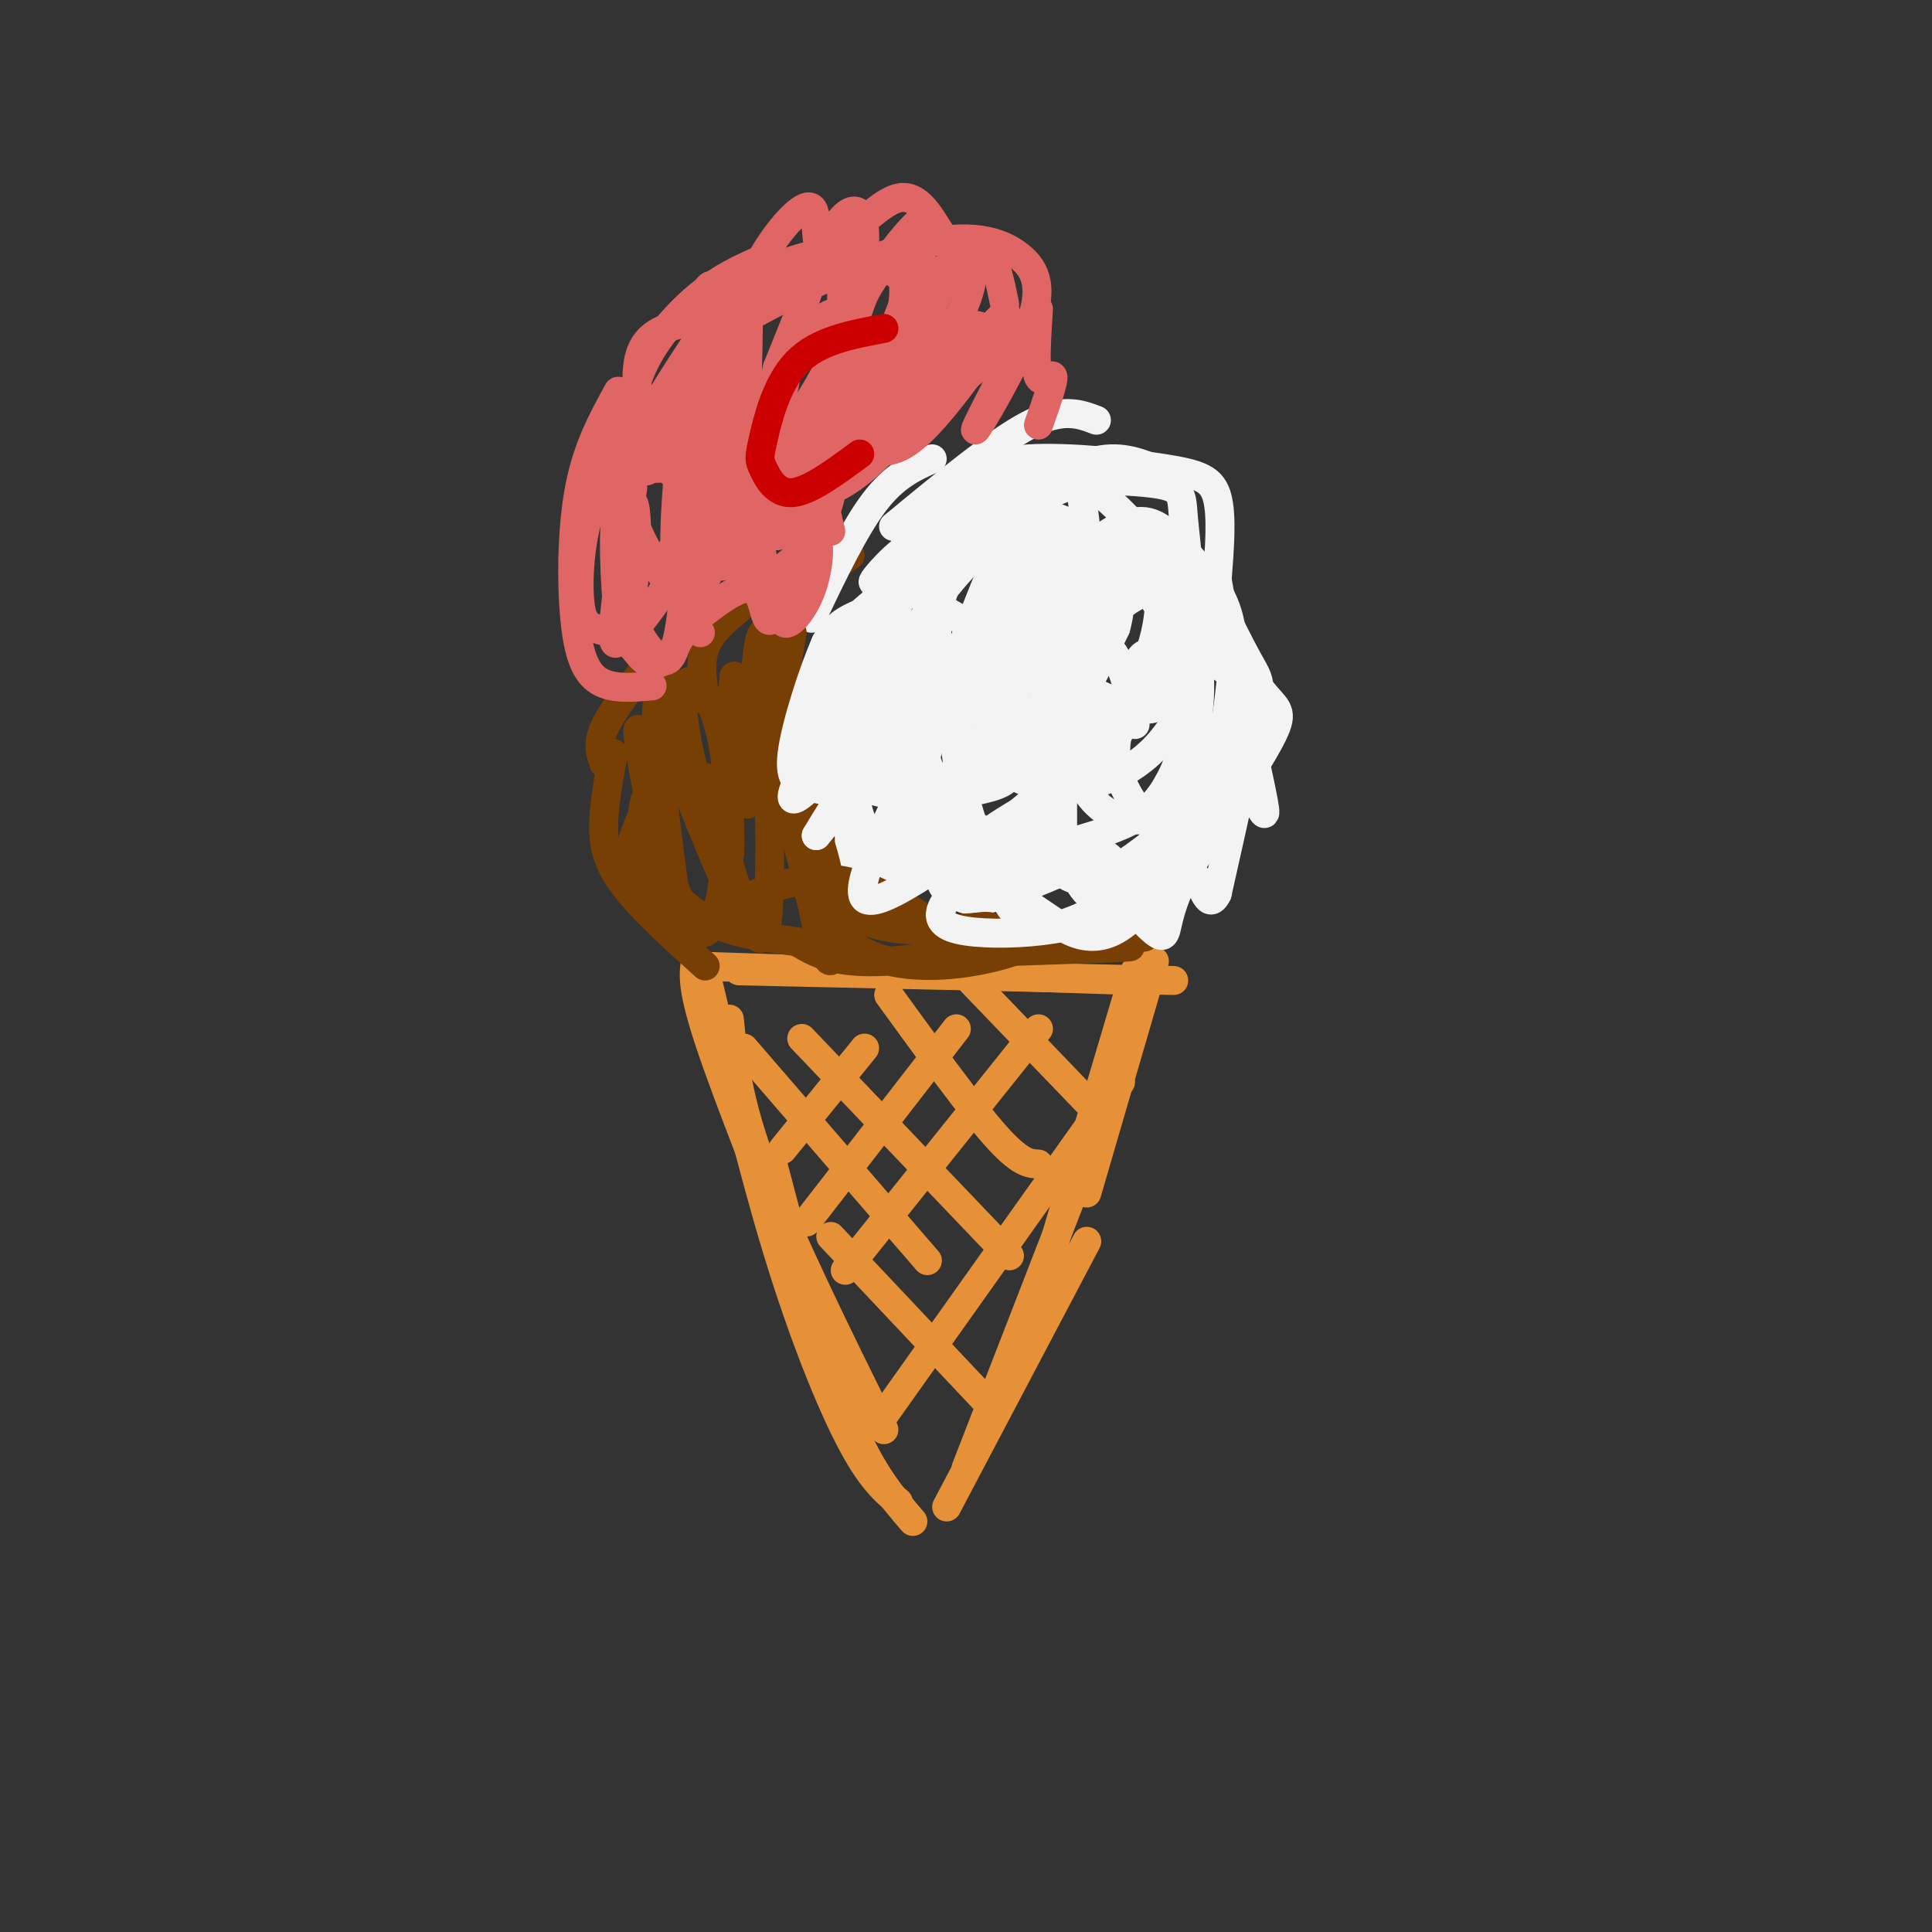 <svg viewBox='0 0 400 400' version='1.1' xmlns='http://www.w3.org/2000/svg' xmlns:xlink='http://www.w3.org/1999/xlink'><rect x="0" y="0" width="400" height="400" fill="#333333" stroke="none"/><g fill='none' stroke='#e69138' stroke-width='6' stroke-linecap='round' stroke-linejoin='round'><path d='M144,199c-0.417,2.750 -0.833,5.500 3,17c3.833,11.500 11.917,31.750 20,52'/><path d='M151,211c0.833,8.417 1.667,16.833 7,31c5.333,14.167 15.167,34.083 25,54'/><path d='M146,201c4.889,20.444 9.778,40.889 15,58c5.222,17.111 10.778,30.889 15,39c4.222,8.111 7.111,10.556 10,13'/><path d='M160,241c5.083,19.333 10.167,38.667 15,51c4.833,12.333 9.417,17.667 14,23'/><path d='M196,312c0.000,0.000 29.000,-55.000 29,-55'/><path d='M200,304c0.000,0.000 33.000,-85.000 33,-85'/><path d='M213,275c0.000,0.000 22.000,-74.000 22,-74'/><path d='M225,247c0.000,0.000 14.000,-48.000 14,-48'/><path d='M153,201c0.000,0.000 90.000,2.000 90,2'/><path d='M234,203c0.000,0.000 -90.000,-3.000 -90,-3'/><path d='M154,217c0.000,0.000 38.000,44.000 38,44'/><path d='M166,215c0.000,0.000 43.000,45.000 43,45'/><path d='M184,206c8.417,11.583 16.833,23.167 22,29c5.167,5.833 7.083,5.917 9,6'/><path d='M200,202c0.000,0.000 25.000,26.000 25,26'/><path d='M172,256c0.000,0.000 33.000,35.000 33,35'/><path d='M183,293c0.000,0.000 49.000,-69.000 49,-69'/><path d='M175,263c0.000,0.000 40.000,-50.000 40,-50'/><path d='M167,253c0.000,0.000 31.000,-40.000 31,-40'/><path d='M162,238c0.000,0.000 17.000,-21.000 17,-21'/></g>
<g fill='none' stroke='#783f04' stroke-width='6' stroke-linecap='round' stroke-linejoin='round'><path d='M146,200c-6.689,-6.044 -13.378,-12.089 -17,-17c-3.622,-4.911 -4.178,-8.689 -4,-13c0.178,-4.311 1.089,-9.156 2,-14'/><path d='M142,162c-2.778,-3.467 -5.556,-6.933 -6,-12c-0.444,-5.067 1.444,-11.733 3,-15c1.556,-3.267 2.778,-3.133 4,-3'/><path d='M146,145c-0.583,-3.917 -1.167,-7.833 0,-11c1.167,-3.167 4.083,-5.583 7,-8'/><path d='M167,121c0.000,0.000 9.000,-6.000 9,-6'/><path d='M125,158c-0.667,-1.917 -1.333,-3.833 0,-7c1.333,-3.167 4.667,-7.583 8,-12'/></g>
<g fill='none' stroke='#f3f3f3' stroke-width='6' stroke-linecap='round' stroke-linejoin='round'><path d='M168,128c4.417,-9.250 8.833,-18.500 13,-24c4.167,-5.500 8.083,-7.250 12,-9'/><path d='M185,109c10.500,-8.667 21.000,-17.333 28,-21c7.000,-3.667 10.500,-2.333 14,-1'/><path d='M215,100c5.167,-2.417 10.333,-4.833 15,-5c4.667,-0.167 8.833,1.917 13,4'/><path d='M237,113c4.917,3.250 9.833,6.500 13,10c3.167,3.500 4.583,7.250 6,11'/><path d='M236,142c5.417,3.083 10.833,6.167 14,10c3.167,3.833 4.083,8.417 5,13'/><path d='M239,171c0.000,0.000 1.000,20.000 1,20'/><path d='M251,129c4.156,5.933 8.311,11.867 11,15c2.689,3.133 3.911,3.467 1,9c-2.911,5.533 -9.956,16.267 -17,27'/><path d='M173,134c-5.988,7.798 -11.976,15.595 -11,17c0.976,1.405 8.917,-3.583 12,1c3.083,4.583 1.310,18.738 2,25c0.690,6.262 3.845,4.631 7,3'/><path d='M194,174c0.733,3.867 1.467,7.733 3,10c1.533,2.267 3.867,2.933 8,2c4.133,-0.933 10.067,-3.467 16,-6'/><path d='M222,128c3.417,2.167 6.833,4.333 9,8c2.167,3.667 3.083,8.833 4,14'/><path d='M220,166c0.000,0.000 0.000,9.000 0,9'/></g>
<g fill='none' stroke='#783f04' stroke-width='6' stroke-linecap='round' stroke-linejoin='round'><path d='M164,131c-2.842,16.684 -5.684,33.368 -6,35c-0.316,1.632 1.895,-11.789 2,-22c0.105,-10.211 -1.895,-17.211 -3,-10c-1.105,7.211 -1.316,28.632 -2,32c-0.684,3.368 -1.842,-11.316 -3,-26'/><path d='M152,140c-0.733,5.068 -1.064,30.739 -1,36c0.064,5.261 0.523,-9.889 -1,-20c-1.523,-10.111 -5.027,-15.184 -7,-15c-1.973,0.184 -2.416,5.627 0,16c2.416,10.373 7.690,25.678 7,25c-0.690,-0.678 -7.345,-17.339 -14,-34'/><path d='M136,148c-0.839,5.968 4.062,37.887 4,40c-0.062,2.113 -5.089,-25.580 -7,-34c-1.911,-8.420 -0.708,2.434 2,14c2.708,11.566 6.921,23.845 10,25c3.079,1.155 5.022,-8.813 5,-16c-0.022,-7.187 -2.011,-11.594 -4,-16'/><path d='M146,161c2.125,8.120 9.437,36.419 12,33c2.563,-3.419 0.378,-38.556 2,-40c1.622,-1.444 7.052,30.803 10,41c2.948,10.197 3.414,-1.658 2,-11c-1.414,-9.342 -4.707,-16.171 -8,-23'/><path d='M164,161c-0.801,4.429 1.198,27.002 13,35c11.802,7.998 33.408,1.423 35,0c1.592,-1.423 -16.831,2.308 -28,3c-11.169,0.692 -15.085,-1.654 -19,-4'/><path d='M165,195c-6.893,-1.021 -14.626,-1.575 -21,-6c-6.374,-4.425 -11.389,-12.722 -11,-20c0.389,-7.278 6.182,-13.536 6,-12c-0.182,1.536 -6.338,10.868 -8,17c-1.662,6.132 1.169,9.066 4,12'/><path d='M135,186c1.076,3.754 1.766,7.138 8,5c6.234,-2.138 18.011,-9.800 29,-9c10.989,0.800 21.189,10.062 27,13c5.811,2.938 7.232,-0.446 7,-2c-0.232,-1.554 -2.116,-1.277 -4,-1'/><path d='M202,192c-3.867,0.200 -11.533,1.200 -18,0c-6.467,-1.200 -11.733,-4.600 -17,-8'/></g>
<g fill='none' stroke='#f3f3f3' stroke-width='6' stroke-linecap='round' stroke-linejoin='round'><path d='M199,113c-2.690,0.392 -5.379,0.784 -8,3c-2.621,2.216 -5.173,6.257 -7,10c-1.827,3.743 -2.929,7.188 -3,13c-0.071,5.812 0.890,13.989 2,18c1.110,4.011 2.369,3.854 6,4c3.631,0.146 9.634,0.595 16,-4c6.366,-4.595 13.096,-14.233 16,-20c2.904,-5.767 1.983,-7.664 2,-10c0.017,-2.336 0.970,-5.111 -3,-8c-3.970,-2.889 -12.865,-5.891 -17,-7c-4.135,-1.109 -3.509,-0.324 -6,2c-2.491,2.324 -8.099,6.186 -11,9c-2.901,2.814 -3.094,4.581 -4,9c-0.906,4.419 -2.526,11.489 -2,17c0.526,5.511 3.199,9.463 5,12c1.801,2.537 2.730,3.659 7,3c4.270,-0.659 11.880,-3.101 17,-5c5.120,-1.899 7.748,-3.257 11,-8c3.252,-4.743 7.126,-12.872 11,-21'/><path d='M231,130c1.757,-6.213 0.649,-11.247 -2,-15c-2.649,-3.753 -6.840,-6.227 -11,-7c-4.160,-0.773 -8.289,0.153 -14,5c-5.711,4.847 -13.002,13.615 -17,23c-3.998,9.385 -4.701,19.388 -3,26c1.701,6.612 5.806,9.832 9,12c3.194,2.168 5.477,3.284 13,-2c7.523,-5.284 20.285,-16.970 27,-27c6.715,-10.030 7.384,-18.406 7,-24c-0.384,-5.594 -1.822,-8.408 -5,-12c-3.178,-3.592 -8.098,-7.964 -11,-10c-2.902,-2.036 -3.788,-1.736 -7,-1c-3.212,0.736 -8.750,1.906 -14,9c-5.250,7.094 -10.212,20.110 -12,31c-1.788,10.890 -0.402,19.653 4,26c4.402,6.347 11.819,10.279 15,12c3.181,1.721 2.126,1.233 6,0c3.874,-1.233 12.678,-3.209 18,-6c5.322,-2.791 7.161,-6.395 9,-10'/><path d='M243,160c2.593,-6.012 4.575,-16.043 5,-22c0.425,-5.957 -0.705,-7.839 -3,-11c-2.295,-3.161 -5.753,-7.600 -10,-11c-4.247,-3.400 -9.283,-5.762 -14,-6c-4.717,-0.238 -9.114,1.646 -13,7c-3.886,5.354 -7.261,14.178 -9,22c-1.739,7.822 -1.842,14.642 0,23c1.842,8.358 5.628,18.253 9,24c3.372,5.747 6.331,7.347 13,5c6.669,-2.347 17.049,-8.641 23,-14c5.951,-5.359 7.475,-9.783 9,-18c1.525,-8.217 3.053,-20.227 2,-28c-1.053,-7.773 -4.685,-11.308 -8,-15c-3.315,-3.692 -6.313,-7.542 -10,-8c-3.687,-0.458 -8.063,2.475 -11,5c-2.937,2.525 -4.433,4.644 -6,10c-1.567,5.356 -3.203,13.951 -4,24c-0.797,10.049 -0.753,21.552 1,28c1.753,6.448 5.215,7.842 9,7c3.785,-0.842 7.892,-3.921 12,-7'/><path d='M238,175c4.208,-5.973 8.729,-17.404 10,-27c1.271,-9.596 -0.708,-17.356 -4,-23c-3.292,-5.644 -7.897,-9.172 -12,-9c-4.103,0.172 -7.704,4.045 -10,13c-2.296,8.955 -3.288,22.992 -3,33c0.288,10.008 1.855,15.986 4,20c2.145,4.014 4.868,6.066 9,2c4.132,-4.066 9.674,-14.248 12,-26c2.326,-11.752 1.438,-25.074 0,-34c-1.438,-8.926 -3.424,-13.455 -7,-13c-3.576,0.455 -8.742,5.895 -13,19c-4.258,13.105 -7.608,33.874 -7,34c0.608,0.126 5.174,-20.393 7,-34c1.826,-13.607 0.913,-20.304 0,-27'/><path d='M224,103c-1.500,-4.186 -5.249,-1.151 -8,0c-2.751,1.151 -4.504,0.418 -11,16c-6.496,15.582 -17.734,47.480 -15,50c2.734,2.520 19.441,-24.338 27,-37c7.559,-12.662 5.971,-11.128 6,-13c0.029,-1.872 1.674,-7.151 -1,-10c-2.674,-2.849 -9.666,-3.268 -19,1c-9.334,4.268 -21.011,13.224 -27,19c-5.989,5.776 -6.289,8.371 -7,11c-0.711,2.629 -1.831,5.293 0,8c1.831,2.707 6.615,5.458 12,5c5.385,-0.458 11.373,-4.123 17,-10c5.627,-5.877 10.893,-13.965 13,-20c2.107,-6.035 1.053,-10.018 0,-14'/><path d='M211,109c-3.121,-2.060 -10.922,-0.210 -14,0c-3.078,0.210 -1.432,-1.219 -6,4c-4.568,5.219 -15.348,17.086 -20,25c-4.652,7.914 -3.175,11.874 -1,16c2.175,4.126 5.050,8.418 12,10c6.950,1.582 17.977,0.455 23,-1c5.023,-1.455 4.044,-3.236 4,-5c-0.044,-1.764 0.848,-3.510 -1,-6c-1.848,-2.490 -6.436,-5.724 -11,-8c-4.564,-2.276 -9.104,-3.594 -13,0c-3.896,3.594 -7.149,12.101 -7,19c0.149,6.899 3.700,12.189 7,15c3.300,2.811 6.350,3.141 9,1c2.650,-2.141 4.900,-6.755 6,-11c1.100,-4.245 1.050,-8.123 1,-12'/><path d='M200,156c-1.074,3.114 -4.259,16.900 -5,23c-0.741,6.100 0.963,4.514 2,5c1.037,0.486 1.406,3.042 6,0c4.594,-3.042 13.411,-11.683 16,-16c2.589,-4.317 -1.052,-4.309 -11,2c-9.948,6.309 -26.202,18.918 -29,16c-2.798,-2.918 7.862,-21.362 10,-28c2.138,-6.638 -4.246,-1.468 -9,3c-4.754,4.468 -7.877,8.234 -11,12'/><path d='M169,173c3.914,-6.766 19.198,-29.680 17,-29c-2.198,0.680 -21.878,24.956 -22,21c-0.122,-3.956 19.313,-36.142 24,-47c4.687,-10.858 -5.375,-0.388 -7,2c-1.625,2.388 5.188,-3.306 12,-9'/><path d='M193,111c3.538,-3.554 6.382,-7.939 15,-10c8.618,-2.061 23.009,-1.796 30,-1c6.991,0.796 6.582,2.124 7,7c0.418,4.876 1.662,13.300 1,19c-0.662,5.700 -3.231,8.677 -4,13c-0.769,4.323 0.261,9.993 -9,7c-9.261,-2.993 -28.812,-14.648 -38,-20c-9.188,-5.352 -8.012,-4.403 -9,-1c-0.988,3.403 -4.139,9.258 -5,14c-0.861,4.742 0.570,8.371 2,12'/></g>
<g fill='none' stroke='#e06666' stroke-width='6' stroke-linecap='round' stroke-linejoin='round'><path d='M145,131c-4.629,-6.747 -9.258,-13.494 -12,-19c-2.742,-5.506 -3.597,-9.771 -4,-14c-0.403,-4.229 -0.356,-8.422 1,-7c1.356,1.422 4.019,8.460 4,6c-0.019,-2.460 -2.720,-14.417 -2,-21c0.720,-6.583 4.860,-7.791 9,-9'/><path d='M141,67c2.333,-1.833 3.667,-1.917 5,-2'/><path d='M135,142c-4.101,0.363 -8.202,0.726 -11,-1c-2.798,-1.726 -4.292,-5.542 -5,-13c-0.708,-7.458 -0.631,-18.560 1,-27c1.631,-8.440 4.815,-14.220 8,-20'/><path d='M129,96c0.622,-6.933 1.244,-13.867 4,-20c2.756,-6.133 7.644,-11.467 12,-15c4.356,-3.533 8.178,-5.267 12,-7'/><path d='M152,69c1.391,-5.249 2.781,-10.497 6,-16c3.219,-5.503 8.266,-11.259 10,-10c1.734,1.259 0.156,9.533 3,9c2.844,-0.533 10.112,-9.874 15,-11c4.888,-1.126 7.397,5.964 10,9c2.603,3.036 5.302,2.018 8,1'/><path d='M204,51c2.000,2.167 3.000,7.083 4,12'/><path d='M215,64c-0.400,6.133 -0.800,12.267 0,14c0.800,1.733 2.800,-0.933 3,0c0.200,0.933 -1.400,5.467 -3,10'/><path d='M172,110c-1.379,-5.698 -2.757,-11.396 -2,-16c0.757,-4.604 3.650,-8.115 5,-8c1.350,0.115 1.156,3.856 2,2c0.844,-1.856 2.727,-9.307 5,-14c2.273,-4.693 4.935,-6.626 10,-7c5.065,-0.374 12.532,0.813 20,2'/><path d='M131,101c-2.117,13.589 -4.235,27.178 -4,31c0.235,3.822 2.822,-2.122 4,-10c1.178,-7.878 0.948,-17.691 0,-18c-0.948,-0.309 -2.615,8.886 -2,16c0.615,7.114 3.512,12.146 6,15c2.488,2.854 4.568,3.530 6,-7c1.432,-10.530 2.216,-32.265 3,-54'/><path d='M144,74c-0.474,-2.881 -3.159,16.916 -4,30c-0.841,13.084 0.162,19.455 2,20c1.838,0.545 4.511,-4.734 6,-8c1.489,-3.266 1.793,-4.518 2,-15c0.207,-10.482 0.318,-30.196 -1,-38c-1.318,-7.804 -4.065,-3.700 -5,10c-0.935,13.700 -0.060,36.996 2,43c2.060,6.004 5.303,-5.285 7,-17c1.697,-11.715 1.849,-23.858 2,-36'/><path d='M155,63c-1.131,2.366 -4.959,26.280 -6,38c-1.041,11.720 0.706,11.247 2,13c1.294,1.753 2.134,5.732 5,6c2.866,0.268 7.759,-3.176 11,-7c3.241,-3.824 4.832,-8.027 6,-16c1.168,-7.973 1.915,-19.716 2,-26c0.085,-6.284 -0.491,-7.108 -3,-6c-2.509,1.108 -6.950,4.148 -10,11c-3.050,6.852 -4.709,17.515 -5,26c-0.291,8.485 0.785,14.790 2,17c1.215,2.210 2.569,0.324 5,-2c2.431,-2.324 5.940,-5.087 8,-18c2.060,-12.913 2.670,-35.977 2,-45c-0.670,-9.023 -2.620,-4.007 -5,2c-2.380,6.007 -5.190,13.003 -8,20'/><path d='M161,76c-2.465,9.773 -4.626,24.207 -3,28c1.626,3.793 7.041,-3.054 12,-16c4.959,-12.946 9.464,-31.991 9,-40c-0.464,-8.009 -5.897,-4.980 -11,10c-5.103,14.980 -9.876,41.912 -9,50c0.876,8.088 7.402,-2.669 10,-6c2.598,-3.331 1.270,0.764 6,-10c4.730,-10.764 15.519,-36.387 17,-44c1.481,-7.613 -6.345,2.784 -10,8c-3.655,5.216 -3.138,5.250 -5,10c-1.862,4.750 -6.103,14.214 -8,21c-1.897,6.786 -1.448,10.893 -1,15'/><path d='M168,102c2.903,0.432 10.659,-5.986 16,-12c5.341,-6.014 8.266,-11.622 11,-17c2.734,-5.378 5.276,-10.526 6,-14c0.724,-3.474 -0.369,-5.274 -5,-1c-4.631,4.274 -12.800,14.621 -18,23c-5.200,8.379 -7.430,14.789 -8,18c-0.570,3.211 0.518,3.224 3,2c2.482,-1.224 6.356,-3.684 12,-10c5.644,-6.316 13.059,-16.487 16,-21c2.941,-4.513 1.407,-3.369 -7,5c-8.407,8.369 -23.688,23.963 -23,25c0.688,1.037 17.344,-12.481 34,-26'/><path d='M205,74c7.051,-5.503 7.678,-6.260 5,-1c-2.678,5.260 -8.662,16.536 -8,16c0.662,-0.536 7.968,-12.884 11,-21c3.032,-8.116 1.788,-11.998 -2,-15c-3.788,-3.002 -10.122,-5.123 -22,-2c-11.878,3.123 -29.300,11.489 -38,17c-8.700,5.511 -8.678,8.168 -10,12c-1.322,3.832 -3.990,8.839 -2,12c1.990,3.161 8.636,4.476 15,4c6.364,-0.476 12.444,-2.744 18,-8c5.556,-5.256 10.587,-13.502 13,-19c2.413,-5.498 2.206,-8.249 2,-11'/><path d='M187,58c-2.280,-2.856 -8.982,-4.496 -14,-4c-5.018,0.496 -8.354,3.129 -12,6c-3.646,2.871 -7.604,5.980 -11,12c-3.396,6.020 -6.230,14.950 -7,20c-0.770,5.050 0.524,6.220 2,7c1.476,0.780 3.135,1.168 5,1c1.865,-0.168 3.938,-0.894 8,-5c4.062,-4.106 10.113,-11.592 14,-20c3.887,-8.408 5.608,-17.736 3,-21c-2.608,-3.264 -9.546,-0.463 -14,1c-4.454,1.463 -6.424,1.589 -12,9c-5.576,7.411 -14.759,22.107 -19,30c-4.241,7.893 -3.539,8.982 -3,12c0.539,3.018 0.914,7.967 3,10c2.086,2.033 5.882,1.152 9,-2c3.118,-3.152 5.559,-8.576 8,-14'/><path d='M147,100c1.134,-5.027 -0.030,-10.595 -3,-13c-2.970,-2.405 -7.746,-1.649 -12,2c-4.254,3.649 -7.984,10.190 -10,17c-2.016,6.810 -2.316,13.890 -2,18c0.316,4.110 1.250,5.251 3,6c1.750,0.749 4.317,1.104 6,1c1.683,-0.104 2.481,-0.669 5,-4c2.519,-3.331 6.758,-9.427 8,-15c1.242,-5.573 -0.512,-10.622 -2,-13c-1.488,-2.378 -2.709,-2.086 -5,-2c-2.291,0.086 -5.653,-0.035 -7,6c-1.347,6.035 -0.681,18.226 0,24c0.681,5.774 1.376,5.131 3,7c1.624,1.869 4.178,6.248 8,1c3.822,-5.248 8.911,-20.124 14,-35'/><path d='M153,100c3.259,-9.035 4.408,-14.123 2,-7c-2.408,7.123 -8.371,26.457 -5,24c3.371,-2.457 16.077,-26.705 23,-39c6.923,-12.295 8.062,-12.636 3,-3c-5.062,9.636 -16.324,29.248 -12,24c4.324,-5.248 24.236,-35.357 30,-42c5.764,-6.643 -2.618,10.178 -11,27'/><path d='M183,84c-3.736,8.585 -7.576,16.546 -1,10c6.576,-6.546 23.569,-27.599 26,-29c2.431,-1.401 -9.699,16.851 -17,24c-7.301,7.149 -9.773,3.194 -13,4c-3.227,0.806 -7.208,6.373 -10,13c-2.792,6.627 -4.396,14.313 -6,22'/><path d='M162,128c0.307,2.943 4.074,-0.700 6,-6c1.926,-5.300 2.011,-12.256 0,-10c-2.011,2.256 -6.118,13.723 -8,16c-1.882,2.277 -1.538,-4.635 -4,-6c-2.462,-1.365 -7.731,2.818 -13,7'/></g>
<g fill='none' stroke='#783f04' stroke-width='6' stroke-linecap='round' stroke-linejoin='round'><path d='M209,197c12.711,-0.422 25.422,-0.844 25,-1c-0.422,-0.156 -13.978,-0.044 -18,0c-4.022,0.044 1.489,0.022 7,0'/><path d='M223,196c3.500,-0.333 8.750,-1.167 14,-2'/><path d='M236,194c0.000,0.000 -28.000,1.000 -28,1'/></g>
<g fill='none' stroke='#f3f3f3' stroke-width='6' stroke-linecap='round' stroke-linejoin='round'><path d='M230,121c-4.699,-4.043 -9.397,-8.086 -15,-9c-5.603,-0.914 -12.109,1.302 -16,5c-3.891,3.698 -5.167,8.880 -5,15c0.167,6.120 1.777,13.180 4,18c2.223,4.820 5.058,7.400 12,6c6.942,-1.400 17.990,-6.779 24,-11c6.010,-4.221 6.981,-7.282 8,-11c1.019,-3.718 2.088,-8.091 -1,-12c-3.088,-3.909 -10.331,-7.354 -17,-6c-6.669,1.354 -12.765,7.506 -16,11c-3.235,3.494 -3.610,4.331 -4,9c-0.390,4.669 -0.795,13.169 2,18c2.795,4.831 8.791,5.993 13,6c4.209,0.007 6.631,-1.141 10,-5c3.369,-3.859 7.684,-10.430 12,-17'/><path d='M241,138c1.718,-5.770 0.012,-11.697 -3,-15c-3.012,-3.303 -7.329,-3.984 -11,-5c-3.671,-1.016 -6.695,-2.367 -11,4c-4.305,6.367 -9.892,20.452 -10,29c-0.108,8.548 5.263,11.558 12,12c6.737,0.442 14.839,-1.685 21,-8c6.161,-6.315 10.379,-16.818 10,-23c-0.379,-6.182 -5.357,-8.043 -8,-9c-2.643,-0.957 -2.951,-1.011 -5,0c-2.049,1.011 -5.839,3.087 -9,9c-3.161,5.913 -5.692,15.662 -5,23c0.692,7.338 4.608,12.266 9,14c4.392,1.734 9.259,0.275 13,-2c3.741,-2.275 6.354,-5.364 8,-10c1.646,-4.636 2.323,-10.818 3,-17'/><path d='M255,140c-3.004,-3.940 -12.014,-5.292 -16,-5c-3.986,0.292 -2.948,2.226 -4,6c-1.052,3.774 -4.193,9.388 -4,15c0.193,5.612 3.719,11.221 7,14c3.281,2.779 6.318,2.726 11,-6c4.682,-8.726 11.009,-26.125 9,-21c-2.009,5.125 -12.353,32.776 -21,44c-8.647,11.224 -15.597,6.022 -20,3c-4.403,-3.022 -6.258,-3.863 -6,-6c0.258,-2.137 2.629,-5.568 5,-9'/><path d='M216,175c3.485,-1.395 9.698,-0.382 13,2c3.302,2.382 3.695,6.133 2,9c-1.695,2.867 -5.476,4.848 -11,6c-5.524,1.152 -12.790,1.474 -18,1c-5.210,-0.474 -8.364,-1.743 -7,-5c1.364,-3.257 7.247,-8.502 6,-11c-1.247,-2.498 -9.623,-2.249 -18,-2'/><path d='M198,148c-4.633,-0.394 -9.267,-0.787 -12,-2c-2.733,-1.213 -3.567,-3.244 -3,-10c0.567,-6.756 2.535,-18.235 5,-25c2.465,-6.765 5.429,-8.815 9,-11c3.571,-2.185 7.751,-4.503 16,-5c8.249,-0.497 20.567,0.828 28,2c7.433,1.172 9.981,2.192 11,6c1.019,3.808 0.510,10.404 0,17'/><path d='M252,120c2.044,12.183 7.153,34.142 9,43c1.847,8.858 0.430,4.615 -1,3c-1.430,-1.615 -2.875,-0.601 -5,-3c-2.125,-2.399 -4.931,-8.212 -7,-15c-2.069,-6.788 -3.400,-14.552 -4,-19c-0.600,-4.448 -0.470,-5.578 0,-8c0.470,-2.422 1.281,-6.134 4,-3c2.719,3.134 7.348,13.113 10,18c2.652,4.887 3.329,4.682 2,12c-1.329,7.318 -4.665,22.159 -8,37'/><path d='M252,185c-2.074,4.370 -3.258,-3.204 -5,-4c-1.742,-0.796 -4.044,5.186 -5,9c-0.956,3.814 -0.568,5.461 -5,1c-4.432,-4.461 -13.683,-15.031 -18,-20c-4.317,-4.969 -3.701,-4.338 -6,-2c-2.299,2.338 -7.514,6.382 -12,5c-4.486,-1.382 -8.243,-8.191 -12,-15'/><path d='M189,159c-2.287,-5.778 -2.004,-12.722 0,-20c2.004,-7.278 5.728,-14.889 7,-19c1.272,-4.111 0.091,-4.723 -5,-1c-5.091,3.723 -14.091,11.779 -18,16c-3.909,4.221 -2.727,4.606 -2,8c0.727,3.394 0.999,9.796 4,7c3.001,-2.796 8.731,-14.791 9,-20c0.269,-5.209 -4.923,-3.631 -8,-2c-3.077,1.631 -4.038,3.316 -5,5'/><path d='M171,133c-2.500,5.589 -6.248,17.061 -7,23c-0.752,5.939 1.494,6.343 4,7c2.506,0.657 5.271,1.565 8,-1c2.729,-2.565 5.422,-8.605 6,-13c0.578,-4.395 -0.960,-7.145 -3,-5c-2.040,2.145 -4.583,9.184 -5,13c-0.417,3.816 1.291,4.408 3,5'/></g>
<g fill='none' stroke='#cc0000' stroke-width='6' stroke-linecap='round' stroke-linejoin='round'><path d='M183,68c-6.841,1.276 -13.681,2.552 -18,7c-4.319,4.448 -6.116,12.069 -7,16c-0.884,3.931 -0.853,4.174 0,6c0.853,1.826 2.530,5.236 6,5c3.470,-0.236 8.735,-4.118 14,-8'/></g>
</svg>